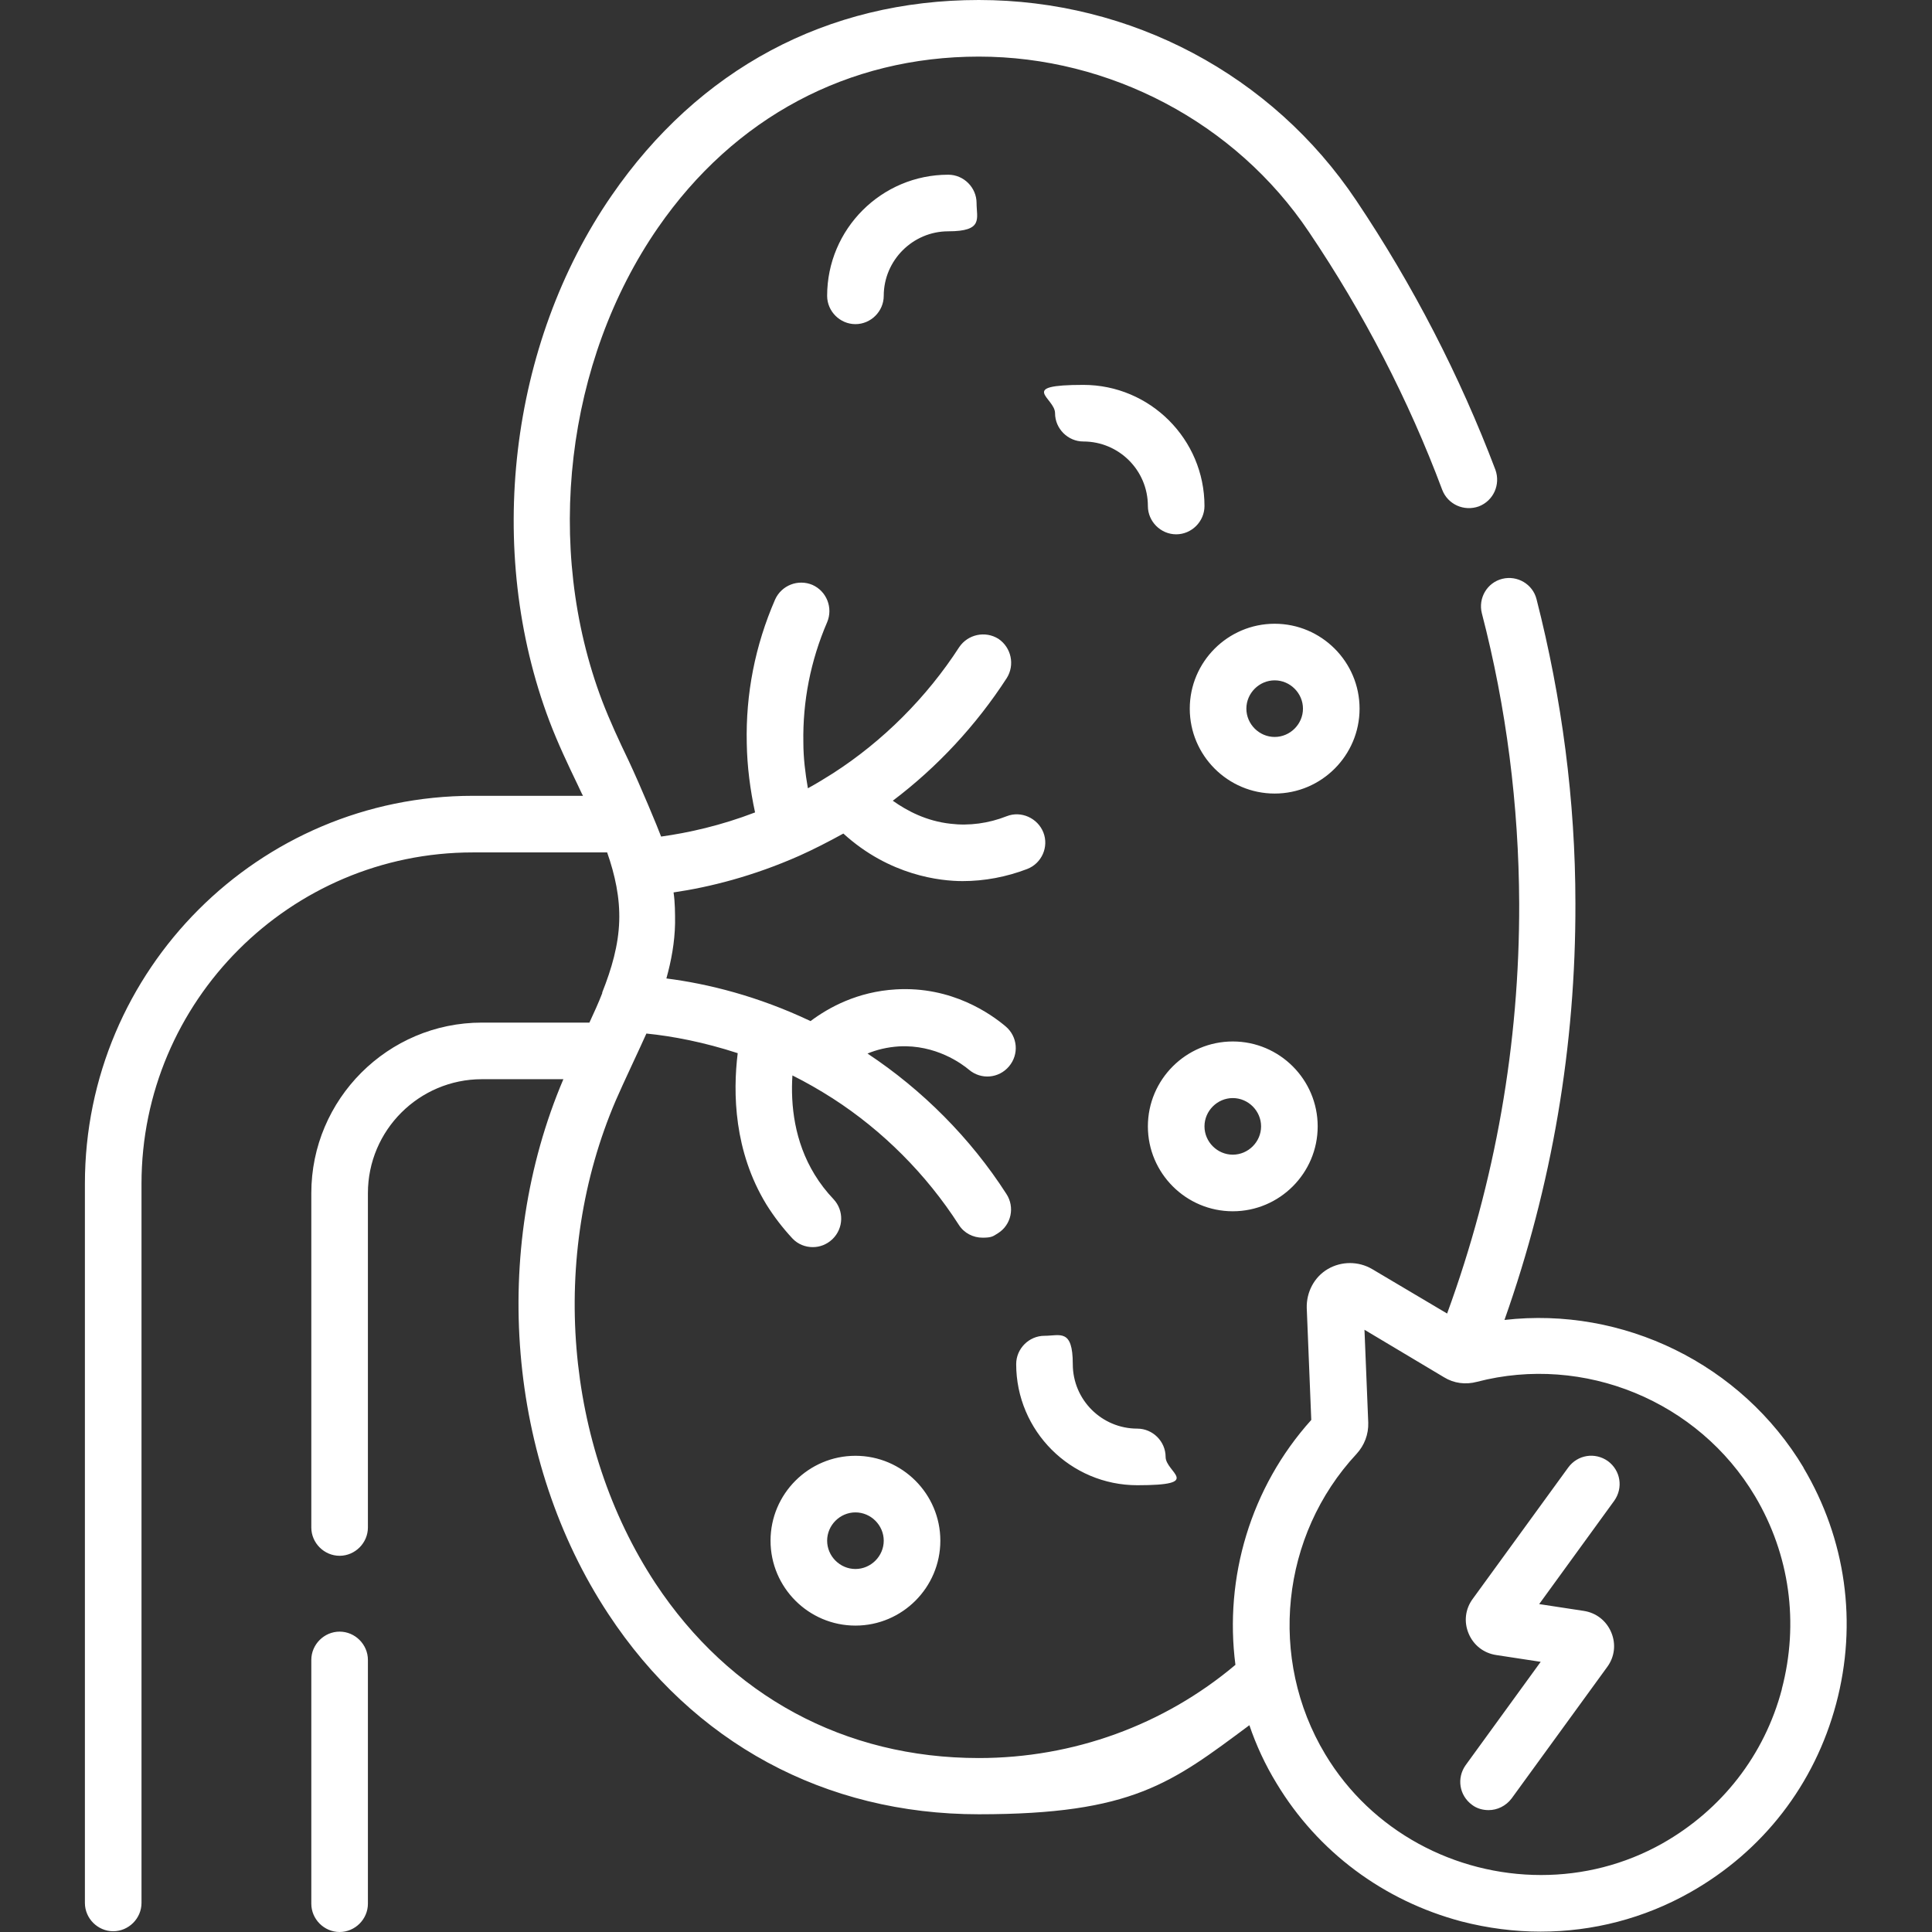 <?xml version="1.0" encoding="UTF-8"?>
<svg id="Capa_1" data-name="Capa 1" xmlns="http://www.w3.org/2000/svg" width="180.6mm" height="180.6mm" version="1.1" viewBox="0 0 512 512">
  <rect x="0" y="0" width="512" height="512" fill="#333333" stroke="none"/>
  <defs>
    <style>
      .cls-1 {
        fill: #fff;
        stroke-width: 0px;
      }
    </style>
  </defs>
  <path class="cls-1" d="M478,389c-16.5-27.6-47.9-42.8-79.3-39.2,12.6-35.6,18.9-72.7,18.8-110.4,0-27.2-3.6-54.4-10.3-80.6-1-4-5.1-6.4-9.1-5.4-4,1-6.4,5.1-5.4,9.1,6.5,25,9.8,50.9,9.9,76.9.1,37.2-6.3,73.7-19.1,108.7l-19.9-11.8c-3.6-2.1-8.1-2.1-11.7,0-3.6,2.1-5.7,6.1-5.6,10.3l1.2,29.7c-16.1,17.9-23.1,41.8-20.1,64.9-19,16-43,24.7-68,24.7-35.6,0-66-16.5-85.7-46.3-24.1-36.6-28.2-86.8-10.5-128,1.8-4.2,6.7-14.5,8.1-17.7,7,.7,15.3,2.3,24.2,5.2-1.3,10.6-1,26,7.6,40.1,2,3.2,4.3,6.2,6.9,9,1.5,1.6,3.5,2.3,5.4,2.3s3.7-.7,5.2-2.1c3-2.9,3.1-7.6.3-10.6-1.9-2-3.6-4.2-5-6.5-5.4-8.8-6.4-18.5-5.9-26.3,3.6,1.8,7.1,3.8,10.7,6.1,13.2,8.5,24.8,20.1,33.4,33.5,1.4,2.2,3.8,3.4,6.3,3.4s2.8-.4,4.1-1.2c3.5-2.2,4.5-6.9,2.2-10.4-9.5-14.8-22.3-27.6-36.8-37.2,2.4-1,5.2-1.7,8.4-1.9,9.7-.5,16.6,4.6,18.5,6.2,3.2,2.7,7.9,2.3,10.6-.9,2.7-3.2,2.3-7.9-.9-10.6-3.8-3.2-14.2-10.7-29.1-9.8-10.2.6-17.8,4.8-22.6,8.4-13.9-6.6-27.2-9.9-38.2-11.3,1.3-4.7,2.2-9.5,2.3-14.6,0-2.8,0-5.5-.4-8.2,9.6-1.4,21.1-4.3,33.3-9.7,0,0,0,0,0,0,3.8-1.7,7.7-3.7,11.7-5.9,12.3,11.2,25.8,12.6,31.6,12.6s11.6-1.1,17.1-3.2c3.9-1.5,5.8-5.9,4.3-9.7s-5.9-5.8-9.7-4.3c-4.8,1.9-10,2.6-14.9,2-6.4-.7-11.5-3.4-15.3-6.1,11.8-8.9,22.1-20,30.2-32.5,2.2-3.5,1.2-8.1-2.2-10.4-3.5-2.2-8.1-1.2-10.4,2.2-8.6,13.3-20.2,24.9-33.4,33.4-2.2,1.4-4.5,2.8-6.7,4-.7-4-1.2-8.1-1.2-12.1-.2-10.9,1.9-21.7,6.3-31.9,1.6-3.8-.1-8.2-3.9-9.9-3.8-1.6-8.2.1-9.9,3.9-5.3,12.2-7.8,25-7.5,38.1.1,6.1.9,12.3,2.2,18.3-9.1,3.5-17.7,5.4-24.9,6.4-.8-2.2-5.5-13.5-8.6-20.1-2.6-5.4-5-10.6-7-15.8-15.5-40.8-9.7-90.1,14.8-125.5,20.2-29.2,50.4-45.3,85-45.3s68,17.4,87.5,46.5c14.5,21.5,26.4,44.5,35.3,68.3,1.5,3.9,5.8,5.8,9.7,4.4,3.9-1.5,5.8-5.8,4.4-9.7-9.4-24.8-21.8-48.9-36.9-71.4C337.1,19.8,299.7,0,259.4,0s-74.3,18.4-97.3,51.8c-27.2,39.4-33.6,94.1-16.5,139.3,2.2,5.8,4.9,11.5,7.5,16.9.5,1,.9,2,1.4,2.9h-29.2c-56.7,0-102.8,46.1-102.8,102.8v190.6c0,4.1,3.4,7.5,7.5,7.5s7.5-3.4,7.5-7.5v-190.6c0-48.4,39.4-87.8,87.8-87.8h35.6c2.1,6,3.4,12,3.2,18.2-.2,6.4-2,12.6-4.5,18.9,0,0,0,.1,0,.2-1,2.6-2.2,5.2-3.4,7.8h-28.5c-24.9,0-45.2,20.3-45.2,45.2v88.6c0,4.1,3.4,7.5,7.5,7.5s7.5-3.4,7.5-7.5v-88.6c0-16.7,13.6-30.2,30.2-30.2h21.6c-19.4,45.6-14.8,101.2,11.9,141.7,22.5,34.2,57.4,53.1,98.2,53.1s51.1-8.3,71.7-23.6c1.8,5.3,4.2,10.5,7.2,15.4,10.9,18.1,28.3,31.1,49,36.6,7,1.8,14,2.7,21,2.7,13.8,0,27.4-3.5,39.6-10.4,19.3-10.9,33-28.6,38.7-50,5.7-21.4,2.6-43.6-8.7-62.6h0ZM472.2,447.7c-4.6,17.4-15.9,31.9-31.6,40.8-10.1,5.7-21.2,8.4-32.2,8.4-22.7,0-44.9-11.5-57.2-32-15.2-25.3-11.8-58,8.3-79.6,2.1-2.3,3.2-5.2,3.1-8.3l-1-24.6,21.1,12.6c2.6,1.6,5.7,2,8.7,1.2,28.4-7.4,58.7,5.1,73.7,30.3,9.2,15.5,11.7,33.6,7.1,51.1h0ZM269.3,361.5c0,17.7,14.4,32.1,32.1,32.1s7.5-3.4,7.5-7.5-3.4-7.5-7.5-7.5c-9.4,0-17.1-7.6-17.1-17.1s-3.4-7.5-7.5-7.5-7.5,3.4-7.5,7.5ZM90,432.4c-4.1,0-7.5,3.4-7.5,7.5v64.6c0,4.1,3.4,7.5,7.5,7.5s7.5-3.4,7.5-7.5v-64.6c0-4.1-3.4-7.5-7.5-7.5h0ZM426.1,387.2c-3.4-2.4-8-1.7-10.5,1.7l-25.3,34.8c-2,2.7-2.4,6.1-1.1,9.2s4,5.2,7.3,5.7l11.8,1.8-19.9,27.4c-2.4,3.4-1.7,8,1.7,10.5,1.3,1,2.9,1.4,4.4,1.4,2.3,0,4.6-1.1,6.1-3.1l25.3-34.8c2-2.7,2.4-6.1,1.1-9.2s-4-5.2-7.3-5.7l-11.8-1.8,19.9-27.4c2.4-3.4,1.7-8-1.7-10.5h0ZM219.2,78.4c0,4.1,3.4,7.5,7.5,7.5s7.5-3.4,7.5-7.5c0-9.4,7.7-17.1,17.1-17.1s7.5-3.4,7.5-7.5-3.4-7.5-7.5-7.5c-17.7,0-32.1,14.4-32.1,32.1ZM204.2,408.3c0,12.4,10.1,22.5,22.5,22.5s22.5-10.1,22.5-22.5-10.1-22.5-22.5-22.5-22.5,10.1-22.5,22.5ZM234.2,408.3c0,4.1-3.4,7.5-7.5,7.5s-7.5-3.4-7.5-7.5,3.4-7.5,7.5-7.5,7.5,3.4,7.5,7.5ZM326.7,321c12.4,0,22.5-10.1,22.5-22.5s-10.1-22.5-22.5-22.5-22.5,10.1-22.5,22.5,10.1,22.5,22.5,22.5ZM326.7,291c4.1,0,7.5,3.4,7.5,7.5s-3.4,7.5-7.5,7.5-7.5-3.4-7.5-7.5,3.4-7.5,7.5-7.5ZM360.3,187.8c0-12.4-10.1-22.5-22.5-22.5s-22.5,10.1-22.5,22.5,10.1,22.5,22.5,22.5,22.5-10.1,22.5-22.5ZM337.8,195.3c-4.1,0-7.5-3.4-7.5-7.5s3.4-7.5,7.5-7.5,7.5,3.4,7.5,7.5-3.4,7.5-7.5,7.5ZM304.2,134.1c0,4.1,3.4,7.5,7.5,7.5s7.5-3.4,7.5-7.5c0-17.7-14.4-32.1-32.1-32.1s-7.5,3.4-7.5,7.5,3.4,7.5,7.5,7.5c9.4,0,17.1,7.6,17.1,17.1Z"/>
</svg>